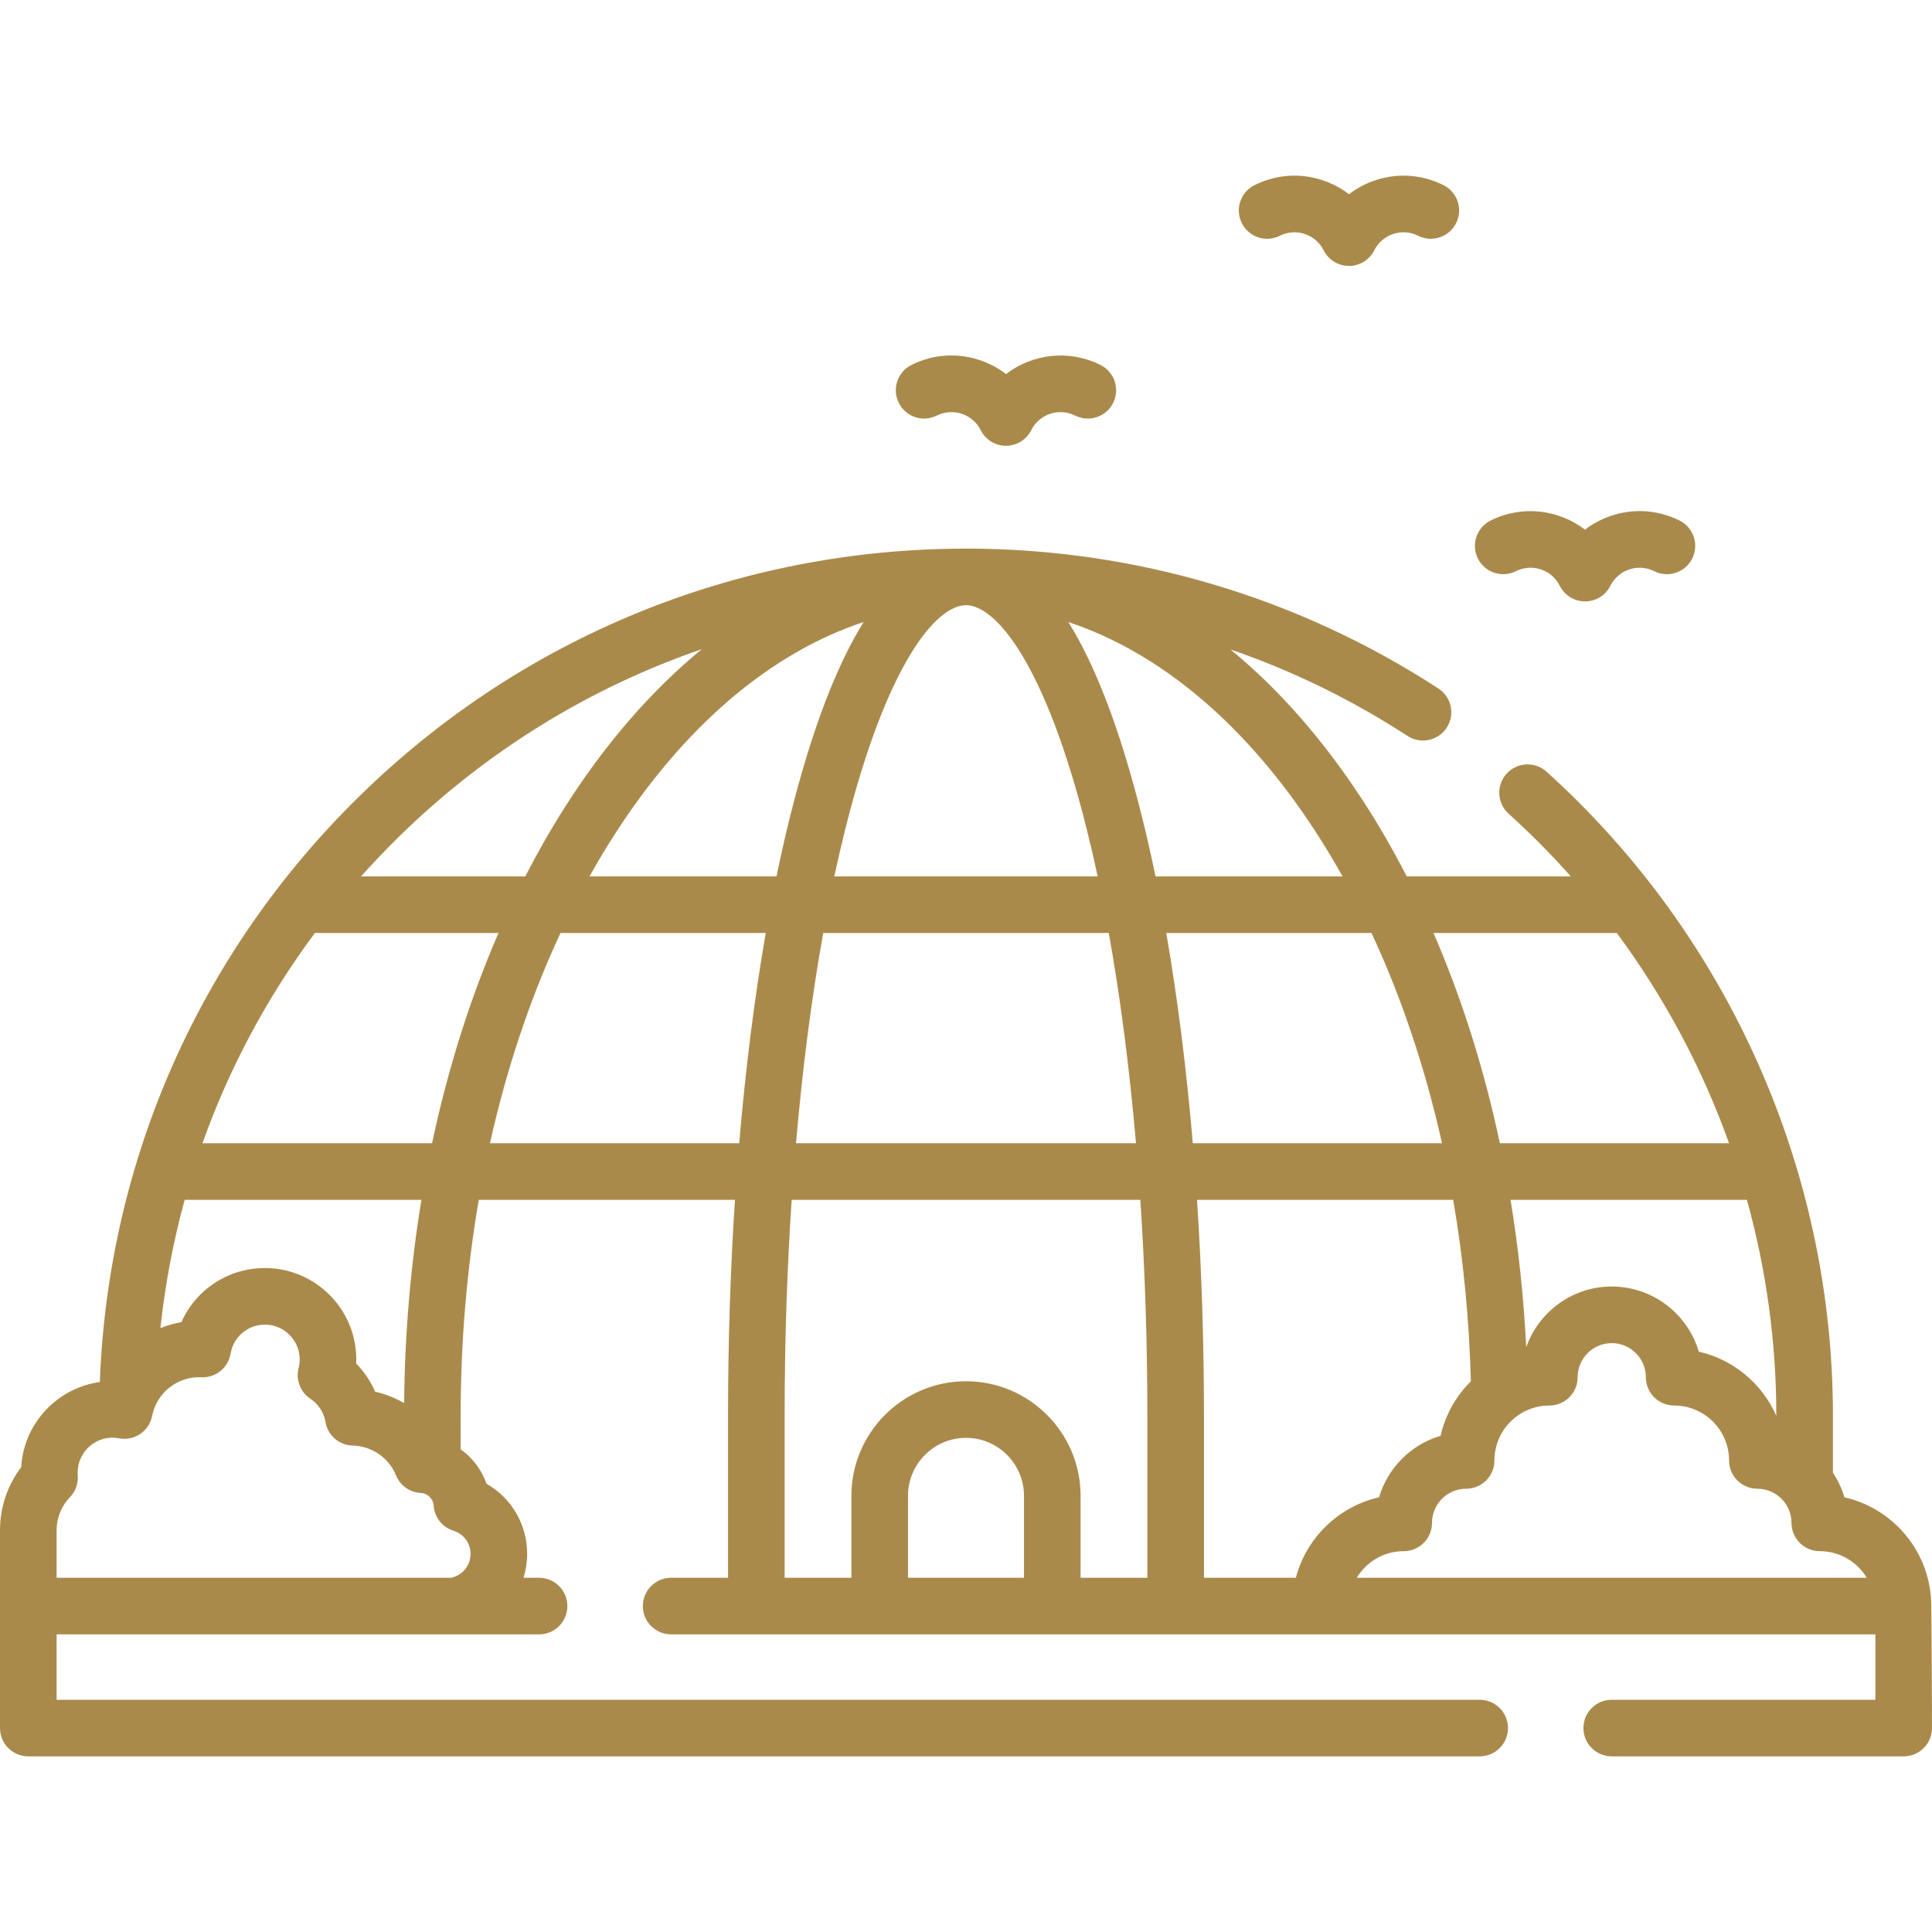 <svg width="60" height="60" viewBox="0 0 60 60" fill="none" xmlns="http://www.w3.org/2000/svg">
<g clip-path="url(#clip0_3165_1611)">
<path d="M47.078 17.739C47.578 17.488 48.189 17.691 48.44 18.192C48.589 18.489 48.893 18.677 49.226 18.677C49.559 18.677 49.863 18.489 50.012 18.192C50.263 17.691 50.873 17.488 51.374 17.739C51.808 17.956 52.336 17.781 52.553 17.347C52.771 16.913 52.596 16.385 52.162 16.167C51.499 15.836 50.748 15.781 50.045 16.015C49.744 16.115 49.468 16.262 49.224 16.45C48.407 15.822 47.271 15.676 46.29 16.167C45.856 16.385 45.681 16.913 45.898 17.347C46.116 17.781 46.644 17.956 47.078 17.739Z" fill="#AA8A4B"/>
<path d="M29.093 12.906C29.594 12.655 30.205 12.858 30.456 13.358C30.605 13.656 30.909 13.844 31.241 13.844C31.574 13.844 31.878 13.656 32.027 13.358C32.278 12.858 32.889 12.655 33.39 12.906C33.823 13.123 34.352 12.948 34.569 12.514C34.786 12.08 34.611 11.552 34.177 11.334C33.196 10.843 32.06 10.99 31.243 11.617C30.999 11.429 30.723 11.282 30.422 11.182C29.719 10.948 28.968 11.003 28.305 11.334C27.872 11.552 27.696 12.08 27.914 12.514C28.131 12.948 28.659 13.123 29.093 12.906Z" fill="#AA8A4B"/>
<path d="M39.745 7.322C40.246 7.071 40.857 7.274 41.108 7.774C41.257 8.072 41.561 8.259 41.894 8.259C42.226 8.259 42.53 8.072 42.679 7.774C42.801 7.532 43.009 7.352 43.267 7.266C43.524 7.181 43.799 7.2 44.042 7.322C44.475 7.539 45.004 7.364 45.221 6.93C45.439 6.496 45.263 5.968 44.83 5.751C44.168 5.419 43.416 5.364 42.713 5.598C42.413 5.698 42.137 5.844 41.894 6.032C41.65 5.844 41.374 5.697 41.075 5.598C40.372 5.364 39.62 5.419 38.958 5.751C38.524 5.968 38.349 6.496 38.566 6.93C38.783 7.364 39.312 7.54 39.745 7.322Z" fill="#AA8A4B"/>
<path d="M59.97 49.654C59.871 48.108 58.752 46.833 57.28 46.5C57.2 46.226 57.078 45.97 56.923 45.737V43.959C56.923 36.352 53.681 29.065 48.029 23.965C47.668 23.64 47.112 23.669 46.787 24.029C46.462 24.39 46.491 24.945 46.851 25.271C47.534 25.887 48.178 26.537 48.784 27.218H43.688C43.263 26.391 42.805 25.598 42.314 24.845C41.085 22.959 39.703 21.391 38.21 20.167C40.137 20.831 41.984 21.731 43.713 22.856C44.12 23.121 44.664 23.006 44.929 22.599C45.194 22.192 45.079 21.648 44.672 21.383C40.308 18.542 35.239 17.04 30.012 17.037C30.008 17.037 30.004 17.037 30 17.037C30 17.037 30 17.037 30 17.037H30C29.994 17.037 29.989 17.038 29.983 17.038C22.905 17.042 16.222 19.771 11.165 24.723C6.214 29.571 3.361 36.019 3.1 42.92C1.773 43.105 0.735 44.208 0.658 45.566C0.231 46.128 0 46.811 0 47.525V53.666C0 54.152 0.393 54.545 0.879 54.545H45.953C46.438 54.545 46.832 54.152 46.832 53.666C46.832 53.181 46.438 52.788 45.953 52.788H1.758V50.757H16.741C17.227 50.757 17.62 50.363 17.62 49.878C17.62 49.392 17.227 48.999 16.741 48.999H16.259C16.331 48.765 16.371 48.517 16.371 48.26C16.371 47.339 15.881 46.518 15.108 46.078C14.958 45.643 14.674 45.271 14.306 45.01V43.959C14.306 41.664 14.498 39.416 14.869 37.262H22.825C22.683 39.423 22.61 41.669 22.61 43.959V48.999H20.843C20.358 48.999 19.964 49.392 19.964 49.878C19.964 50.363 20.358 50.757 20.843 50.757H27.313C27.316 50.757 27.318 50.757 27.32 50.757C27.322 50.757 27.324 50.757 27.327 50.757H32.673C32.675 50.757 32.678 50.757 32.68 50.757C32.682 50.757 32.684 50.757 32.687 50.757H58.242V52.788H50.054C49.569 52.788 49.175 53.181 49.175 53.666C49.175 54.152 49.569 54.545 50.054 54.545H59.121C59.607 54.545 60 54.152 60 53.666C60 53.666 59.989 49.726 59.97 49.654ZM57.974 48.999H42.135C42.434 48.505 42.975 48.173 43.593 48.173C44.079 48.173 44.472 47.779 44.472 47.294C44.472 46.71 44.948 46.234 45.532 46.234C46.017 46.234 46.411 45.841 46.411 45.355C46.411 44.415 47.176 43.65 48.116 43.65C48.602 43.65 48.995 43.257 48.995 42.771C48.995 42.187 49.47 41.712 50.054 41.712C50.638 41.712 51.114 42.187 51.114 42.771C51.114 43.257 51.507 43.65 51.992 43.65C52.933 43.65 53.698 44.415 53.698 45.355C53.698 45.841 54.091 46.234 54.577 46.234C55.161 46.234 55.636 46.71 55.636 47.294C55.636 47.779 56.03 48.173 56.515 48.173C57.134 48.173 57.675 48.505 57.974 48.999ZM24.114 27.218H18.307C18.537 26.807 18.775 26.406 19.023 26.016C21.209 22.58 23.905 20.285 26.821 19.317C25.961 20.699 25.2 22.705 24.543 25.331C24.392 25.936 24.249 26.566 24.114 27.218ZM26.249 25.757C27.532 20.622 29.07 18.798 29.997 18.795H30H30.002C30.93 18.798 32.468 20.622 33.751 25.757C33.869 26.229 33.982 26.716 34.089 27.218H25.91C26.018 26.716 26.131 26.229 26.249 25.757ZM34.434 28.975C34.795 30.987 35.079 33.182 35.279 35.504H24.721C24.921 33.182 25.205 30.987 25.566 28.975H34.434ZM36.219 28.975H42.593C43.527 30.979 44.263 33.176 44.783 35.504H37.043C36.847 33.193 36.571 30.998 36.219 28.975ZM45.13 37.262C45.444 39.083 45.629 40.971 45.679 42.898C45.219 43.354 44.886 43.938 44.738 44.59C43.822 44.86 43.098 45.584 42.828 46.5C41.57 46.785 40.57 47.757 40.244 48.999H37.39V43.959C37.39 41.669 37.316 39.423 37.175 37.262H45.13ZM55.165 43.959V43.971C54.729 42.976 53.839 42.222 52.758 41.977C52.414 40.809 51.332 39.954 50.054 39.954C48.828 39.954 47.783 40.743 47.398 41.839C47.32 40.283 47.156 38.752 46.911 37.262H54.252C54.851 39.425 55.165 41.676 55.165 43.959ZM50.211 28.975C51.69 30.973 52.864 33.174 53.697 35.504H46.58C46.089 33.195 45.397 31.001 44.519 28.975H50.211ZM40.841 25.804C41.138 26.26 41.422 26.732 41.694 27.218H35.886C35.751 26.566 35.608 25.936 35.456 25.331C34.8 22.706 34.04 20.701 33.18 19.319C36.033 20.268 38.681 22.489 40.841 25.804ZM21.797 20.16C20.242 21.434 18.807 23.08 17.54 25.072C17.103 25.758 16.695 26.475 16.312 27.218H11.213C11.592 26.794 11.985 26.38 12.395 25.979C15.102 23.327 18.309 21.359 21.797 20.16ZM9.779 28.975H15.481C14.601 31.003 13.908 33.197 13.418 35.504H6.288C7.117 33.175 8.29 30.977 9.779 28.975ZM14.614 48.26C14.614 48.625 14.352 48.931 14.006 48.999H1.758V47.525C1.758 47.139 1.905 46.773 2.173 46.495C2.347 46.314 2.435 46.067 2.415 45.816C2.413 45.788 2.411 45.758 2.411 45.729C2.411 45.066 3.018 44.537 3.697 44.668C4.173 44.759 4.632 44.448 4.725 43.973C4.86 43.276 5.474 42.77 6.186 42.77C6.208 42.77 6.23 42.771 6.252 42.772C6.7 42.793 7.088 42.478 7.161 42.039C7.248 41.517 7.696 41.138 8.227 41.138C8.822 41.138 9.307 41.622 9.307 42.218C9.307 42.31 9.296 42.401 9.273 42.488C9.18 42.851 9.327 43.233 9.639 43.44C9.888 43.605 10.059 43.868 10.108 44.16C10.178 44.577 10.533 44.885 10.955 44.894C11.547 44.908 12.075 45.271 12.299 45.82C12.428 46.135 12.727 46.347 13.067 46.365C13.281 46.376 13.454 46.546 13.468 46.76C13.493 47.122 13.738 47.431 14.084 47.539C14.401 47.638 14.614 47.927 14.614 48.26ZM12.551 43.575C12.272 43.413 11.969 43.292 11.649 43.219C11.51 42.895 11.31 42.599 11.062 42.347C11.064 42.304 11.065 42.261 11.065 42.218C11.065 40.653 9.792 39.38 8.227 39.38C7.08 39.38 6.079 40.055 5.634 41.06C5.408 41.099 5.191 41.162 4.982 41.246C5.127 39.891 5.379 38.559 5.735 37.262H13.088C12.752 39.303 12.57 41.419 12.551 43.575ZM15.216 35.504C15.735 33.178 16.471 30.981 17.407 28.975H23.781C23.429 30.998 23.153 33.193 22.957 35.504H15.216ZM24.368 43.959C24.368 41.665 24.442 39.418 24.586 37.262H35.414C35.557 39.418 35.632 41.665 35.632 43.959V48.999H33.559V46.455C33.559 44.493 31.962 42.896 30 42.896C28.038 42.896 26.441 44.493 26.441 46.455V48.999H24.368L24.368 43.959ZM31.801 48.999H28.199V46.455C28.199 45.462 29.007 44.654 30 44.654C30.993 44.654 31.801 45.462 31.801 46.455V48.999Z" fill="#AA8A4B"/>
</g>
<defs>
<clipPath id="clip0_3165_1611">
<rect width="60" height="60" fill="white"/>
</clipPath>
</defs>
</svg>
